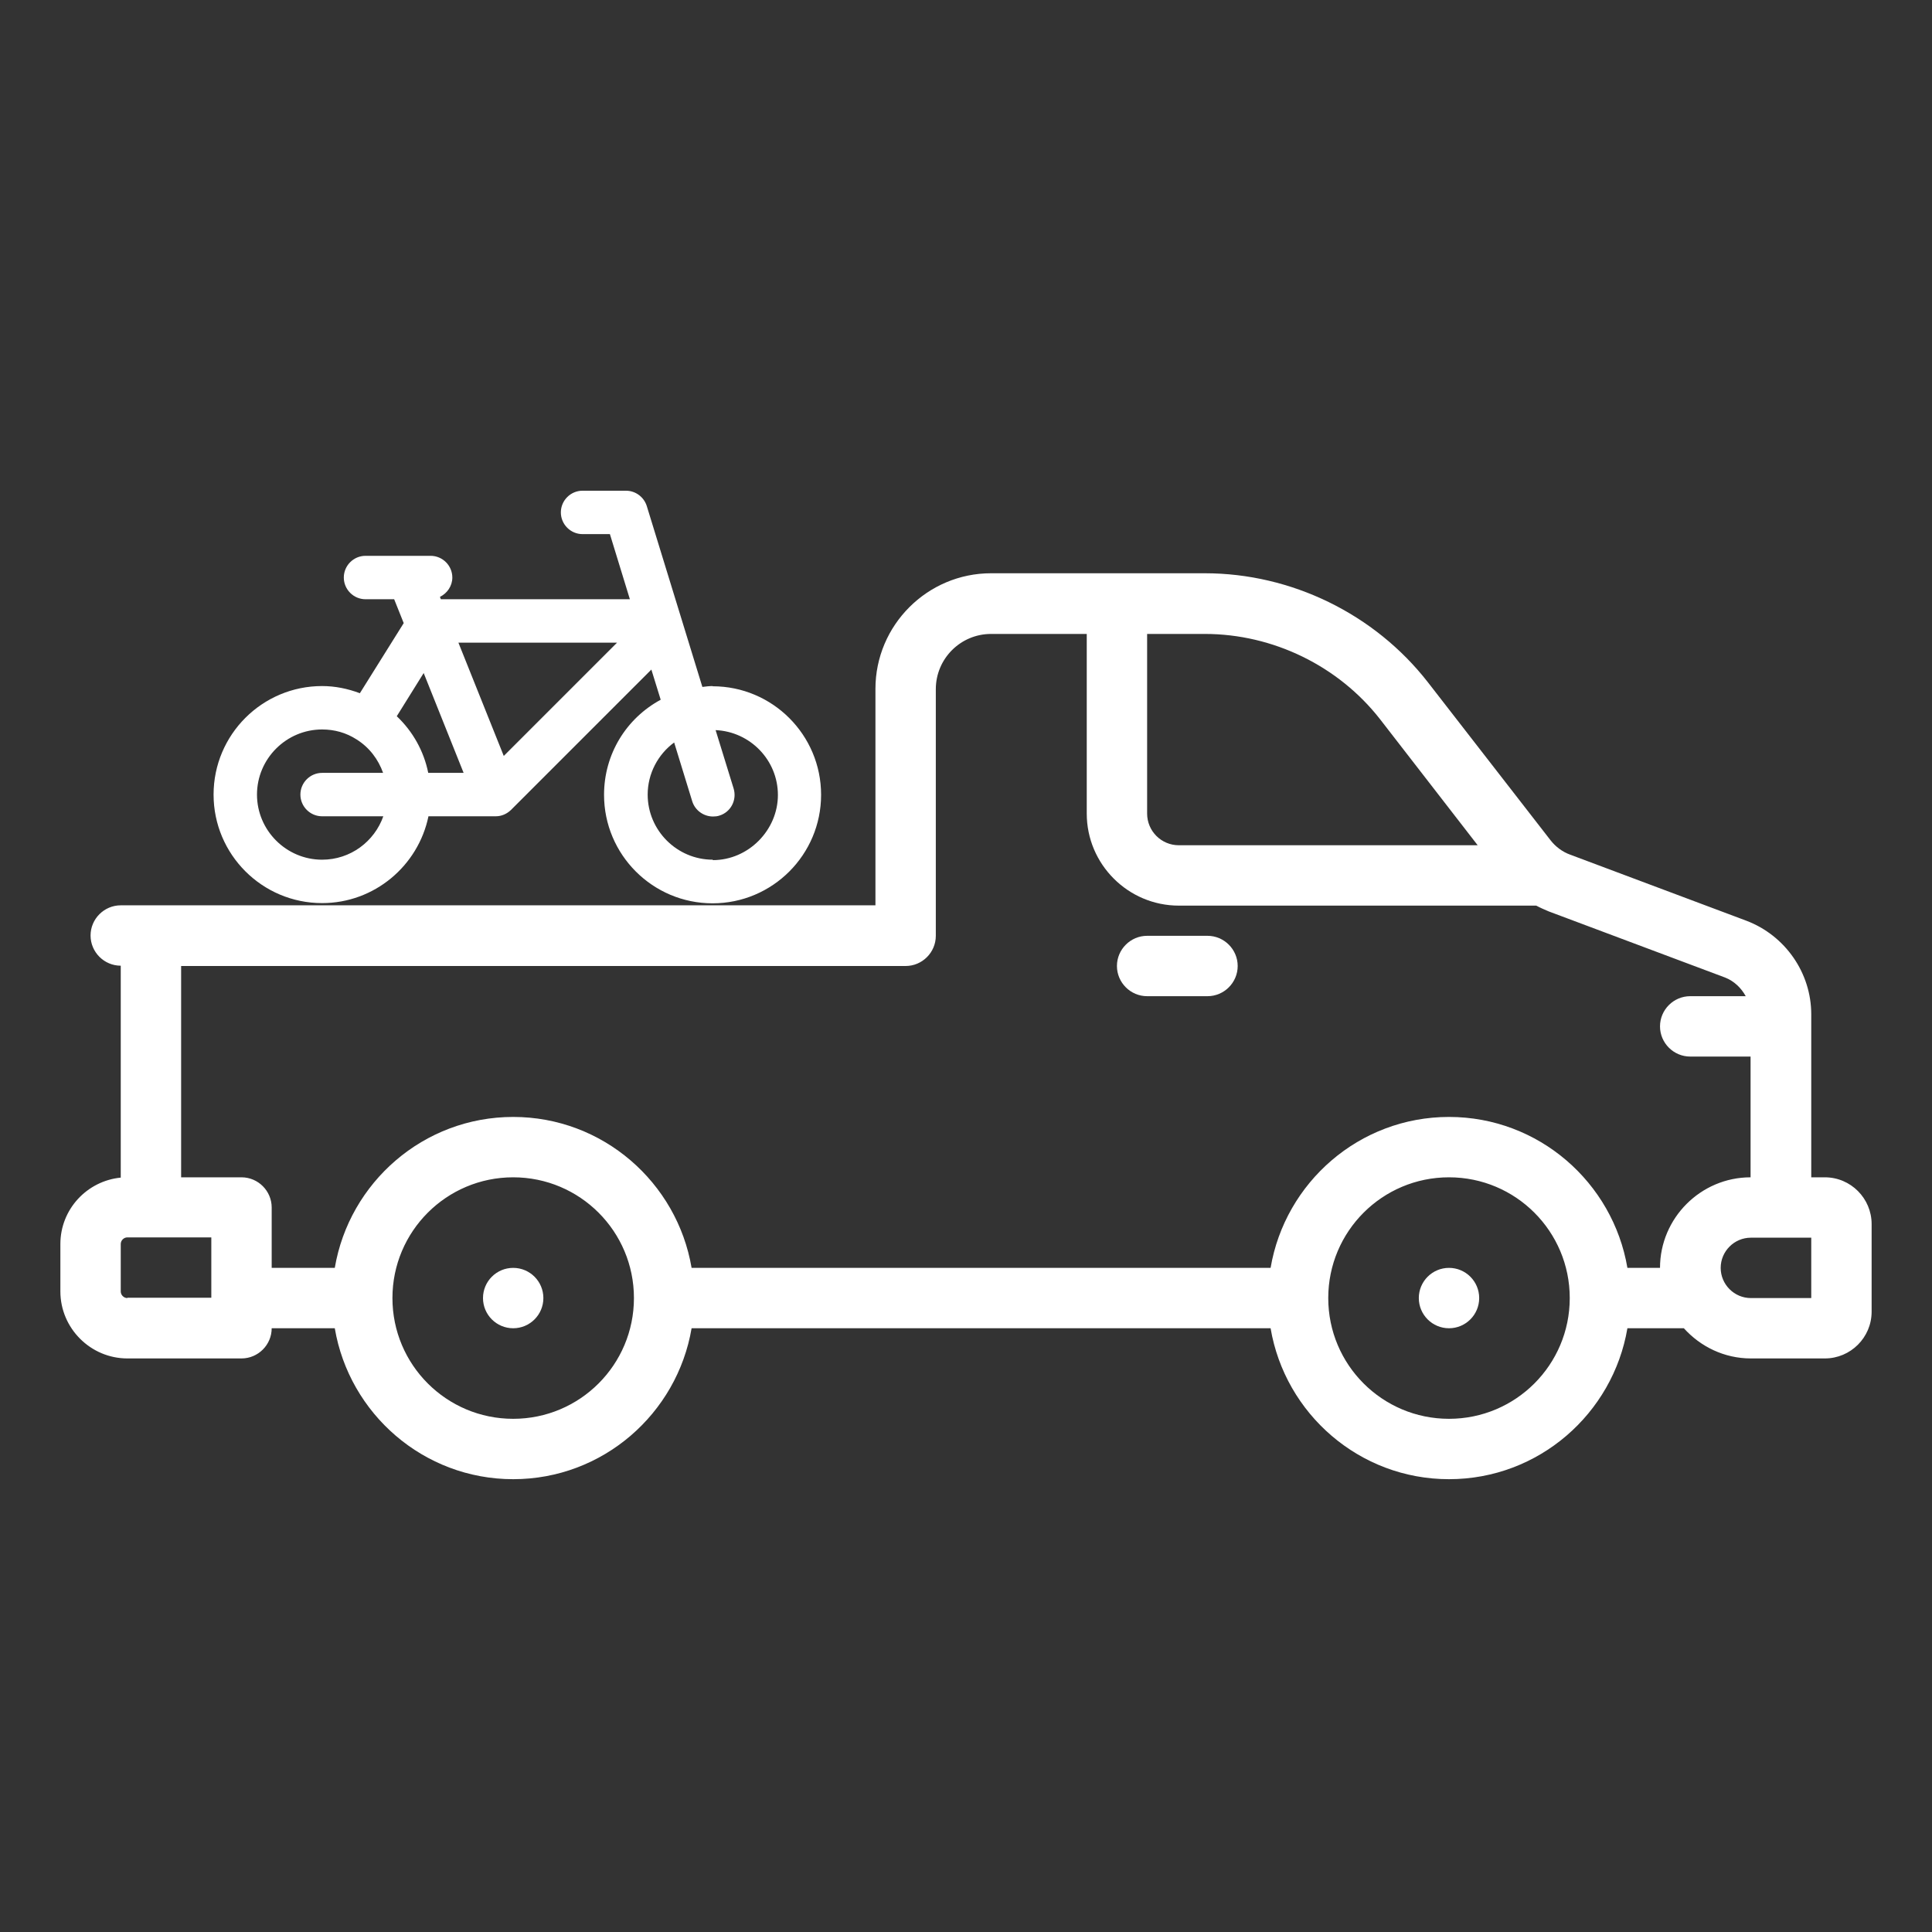<svg style="fill-rule:evenodd;clip-rule:evenodd;stroke-linejoin:round;stroke-miterlimit:2;" xml:space="preserve" xmlns:xlink="http://www.w3.org/1999/xlink" xmlns="http://www.w3.org/2000/svg" version="1.1" viewBox="0 0 64 64" height="100%" width="100%">
    <rect x="0" y="0" width="64" height="64" fill="#333333" stroke="none"/>
    <circle style="fill:white;" r="1" cy="43" cx="17"></circle>
    <circle style="fill:white;" r="1" cy="43" cx="48"></circle>
    <path style="fill:white;fill-rule:nonzero;" d="M60.45,39L60,39L60,33.6C60,32.23 59.14,30.99 57.85,30.5L52.01,28.31C51.76,28.22 51.53,28.05 51.36,27.83L47.3,22.6C45.54,20.34 42.78,18.99 39.91,18.99L32.83,18.99C30.72,18.99 29,20.71 29,22.82L29,29.99L4,29.99C3.45,29.99 3,30.44 3,30.99C3,31.54 3.45,31.99 4,31.99L4,39.01C2.88,39.12 2,40.06 2,41.21L2,42.78C2,44 3,45 4.22,45L8,45C8.55,45 9,44.55 9,44L11.09,44C11.57,46.83 14.03,49 17,49C19.97,49 22.43,46.83 22.91,44L42.09,44C42.57,46.83 45.03,49 48,49C50.97,49 53.43,46.83 53.91,44L55.78,44C56.33,44.61 57.12,45 58,45L60.45,45C61.3,45 62,44.31 62,43.45L62,40.55C62,39.7 61.31,39 60.45,39ZM45.72,23.83L48.95,28L39.05,28C38.47,28 38,27.53 38,26.95L38,21L39.91,21C42.17,21 44.34,22.06 45.72,23.83ZM4.22,43C4.1,43 4,42.9 4,42.78L4,41.21C4,41.09 4.1,40.99 4.22,40.99L7,40.99L7,42.99L4.22,42.99L4.22,43ZM17,47C14.79,47 13,45.21 13,43C13,40.79 14.79,39 17,39C19.21,39 21,40.79 21,43C21,45.21 19.21,47 17,47ZM48,47C45.79,47 44,45.21 44,43C44,40.79 45.79,39 48,39C50.21,39 52,40.79 52,43C52,45.21 50.21,47 48,47ZM53.91,42C53.43,39.17 50.97,37 48,37C45.03,37 42.57,39.17 42.09,42L22.91,42C22.43,39.17 19.97,37 17,37C14.03,37 11.57,39.17 11.09,42L9,42L9,40C9,39.45 8.55,39 8,39L6,39L6,32L30,32C30.55,32 31,31.55 31,31L31,22.83C31,21.82 31.82,21 32.83,21L36,21L36,26.95C36,28.63 37.37,30 39.05,30L50.89,30C51.02,30.07 51.16,30.13 51.3,30.19L57.14,32.38C57.45,32.5 57.68,32.73 57.83,33L55.99,33C55.44,33 54.99,33.45 54.99,34C54.99,34.55 55.44,35 55.99,35L57.99,35L57.99,39C56.34,39 54.99,40.35 54.99,42L53.9,42L53.91,42ZM60,43L58,43C57.45,43 57,42.55 57,42C57,41.45 57.45,41 58,41L60,41L60,43Z"></path>
    <path style="fill:white;fill-rule:nonzero;" d="M40,31L38,31C37.45,31 37,31.45 37,32C37,32.55 37.45,33 38,33L40,33C40.55,33 41,32.55 41,32C41,31.45 40.55,31 40,31Z"></path>
    <g transform="matrix(0.719,0,0,0.719,-4.429,-12.145)">
        <path style="fill:white;fill-rule:nonzero;" d="M39,48.5C38.84,48.5 38.68,48.52 38.52,48.54L37.58,45.48L35.96,40.21C35.83,39.79 35.44,39.5 35,39.5L33,39.5C32.45,39.5 32,39.95 32,40.5C32,41.05 32.45,41.5 33,41.5L34.26,41.5L35.18,44.5L26.47,44.5L26.43,44.39C26.76,44.23 27,43.89 27,43.5C27,42.95 26.55,42.5 26,42.5L23,42.5C22.45,42.5 22,42.95 22,43.5C22,44.05 22.45,44.5 23,44.5L24.32,44.5L24.76,45.6L22.74,48.83C22.18,48.62 21.6,48.5 21,48.5C18.24,48.5 16,50.74 16,53.5C16,56.26 18.24,58.5 21,58.5C23.41,58.5 25.43,56.78 25.9,54.5L29,54.5C29.27,54.5 29.51,54.39 29.7,54.21L36.17,47.74L36.6,49.13C35.01,49.99 33.99,51.64 33.99,53.51C33.99,56.27 36.23,58.51 38.99,58.51C41.75,58.51 43.99,56.27 43.99,53.51C43.99,50.75 41.75,48.51 38.99,48.51L39,48.5ZM34.59,46.5L29.37,51.72L27.28,46.5L34.59,46.5ZM21,56.5C19.35,56.5 18,55.15 18,53.5C18,51.85 19.35,50.5 21,50.5C21.57,50.5 22.11,50.65 22.59,50.96C23.18,51.33 23.59,51.88 23.81,52.5L21,52.5C20.45,52.5 20,52.95 20,53.5C20,54.05 20.45,54.5 21,54.5L23.82,54.5C23.41,55.66 22.31,56.5 21,56.5ZM25.89,52.5C25.69,51.5 25.18,50.59 24.44,49.89L25.68,47.9L27.52,52.5L25.89,52.5ZM39,56.5C37.35,56.5 36,55.15 36,53.5C36,52.54 36.47,51.65 37.22,51.1L38.05,53.8C38.18,54.23 38.58,54.51 39.01,54.51C39.11,54.51 39.21,54.5 39.3,54.47C39.83,54.31 40.12,53.75 39.96,53.22L39.13,50.53C40.72,50.6 42,51.91 42,53.52C42,55.13 40.65,56.52 39,56.52L39,56.5Z"></path>
    </g>
</svg>
